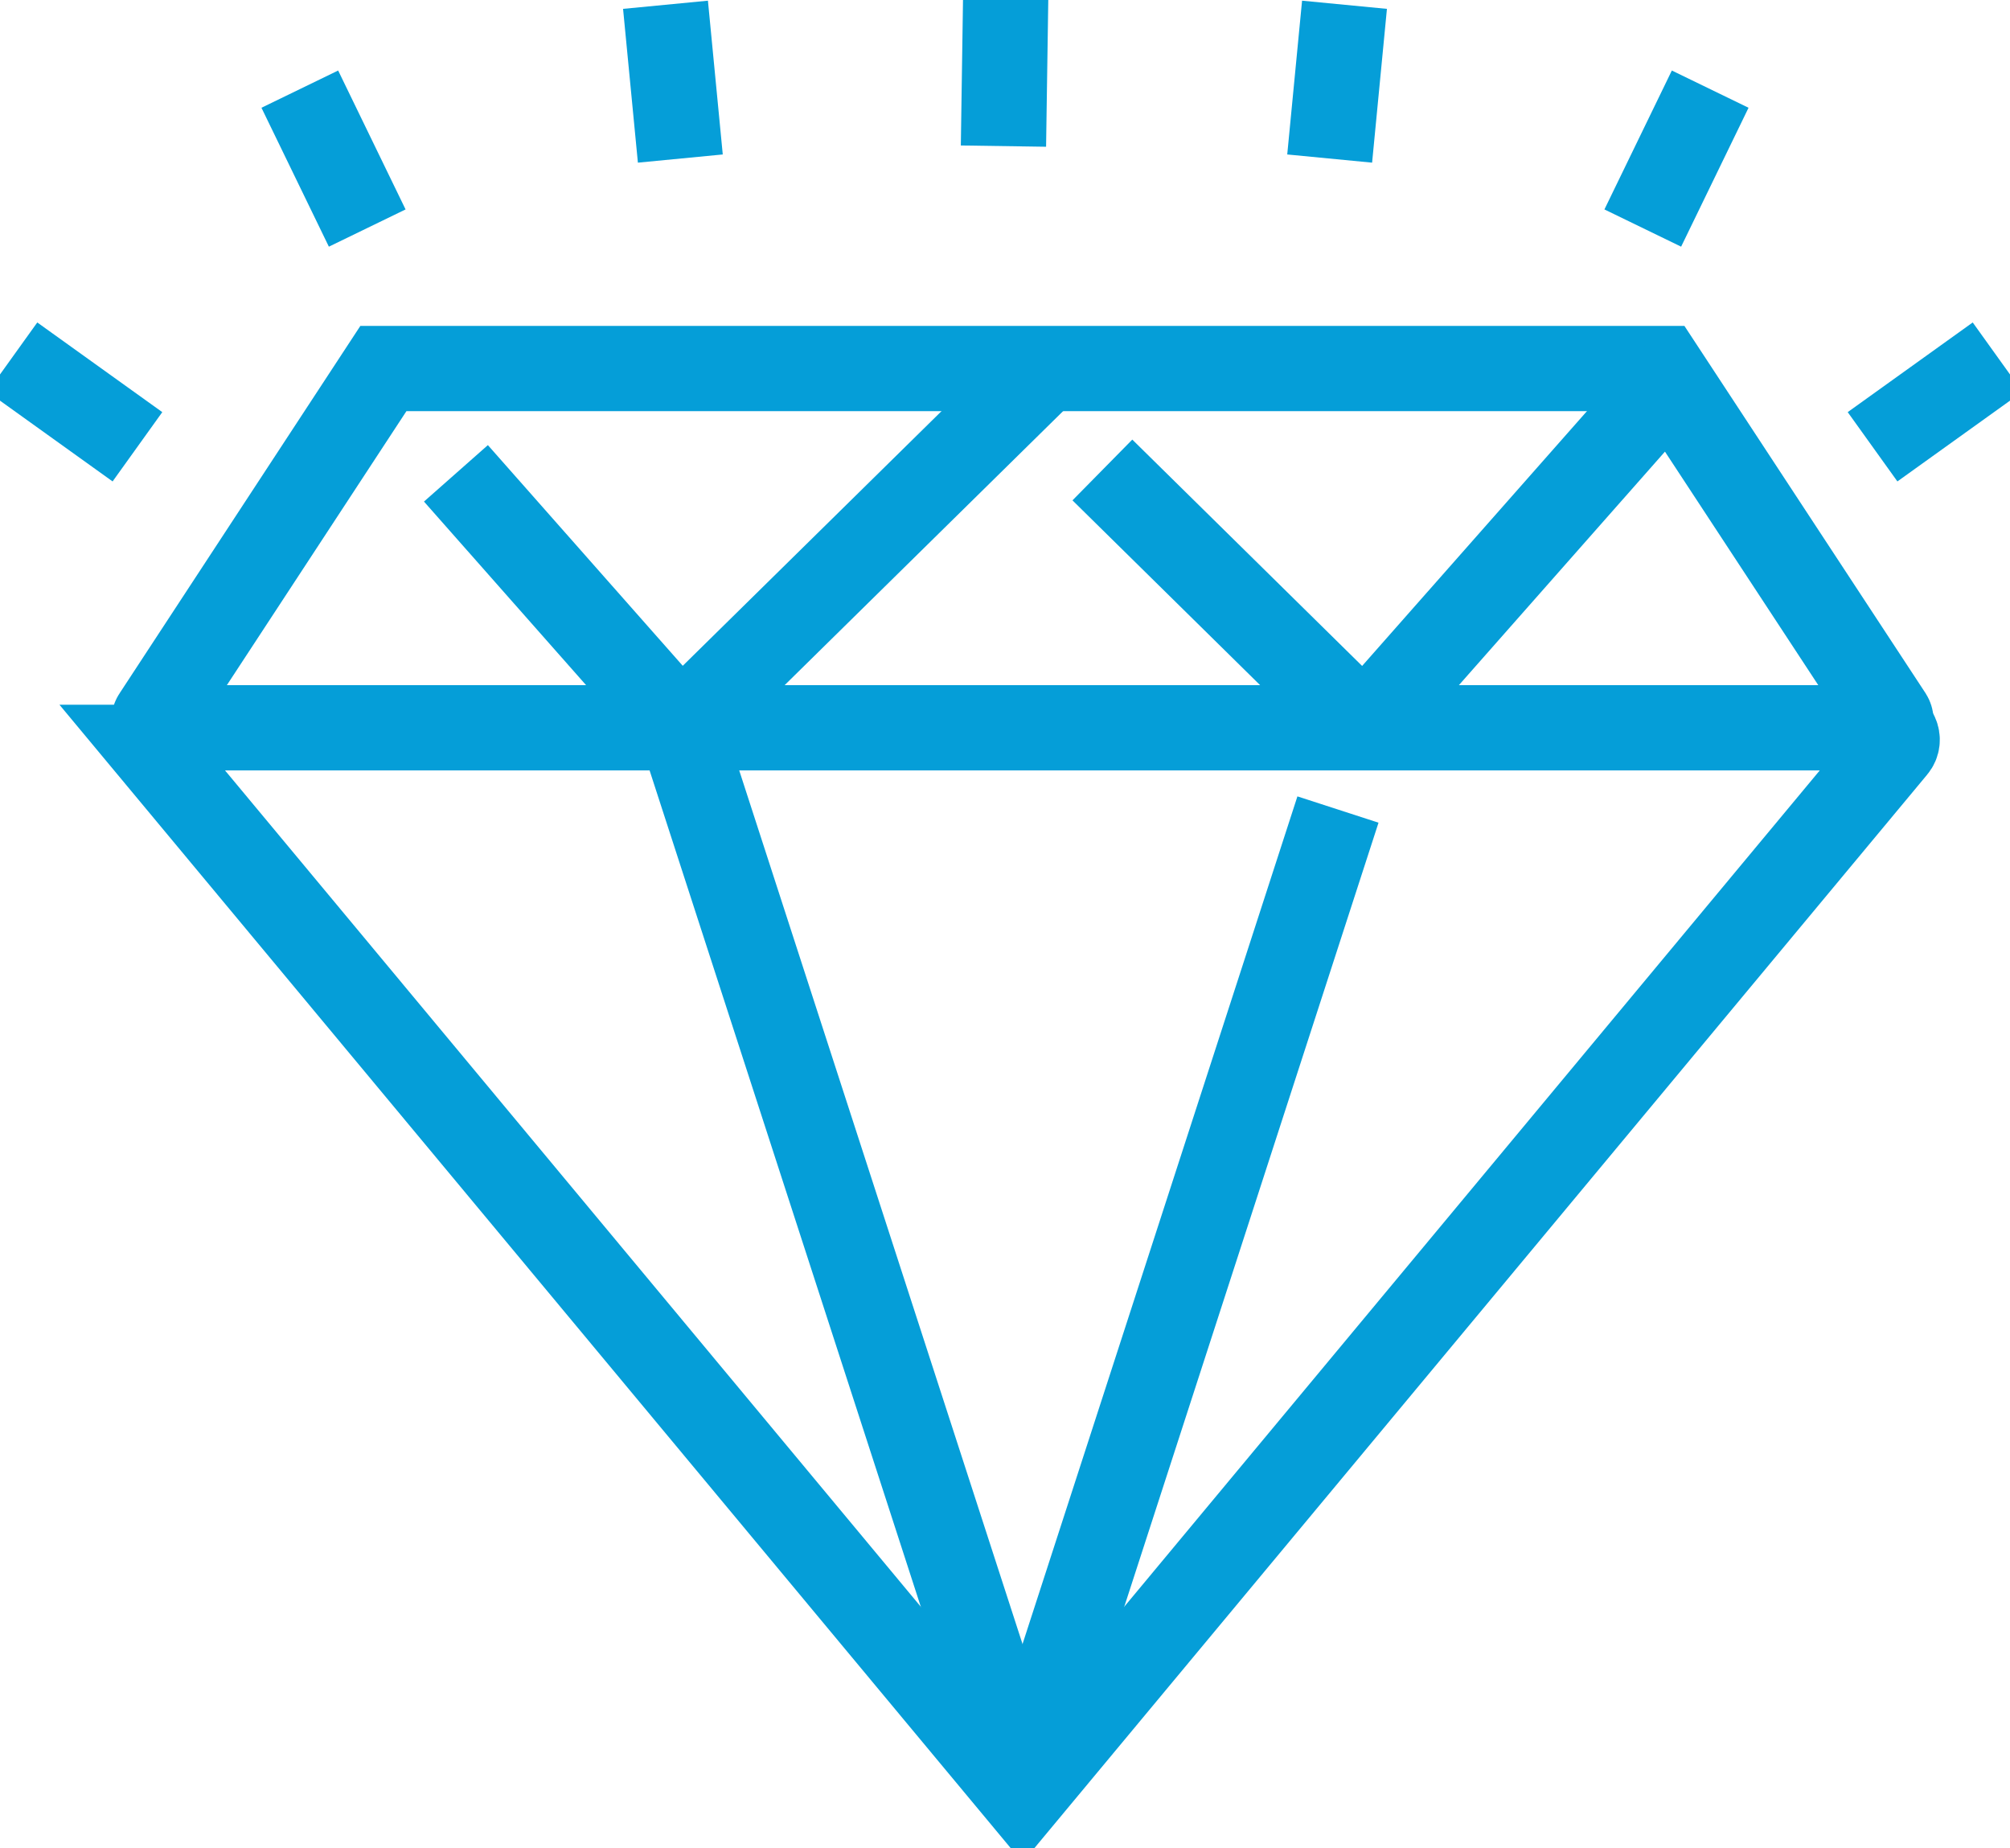 <?xml version="1.0" encoding="utf-8"?>
<svg xmlns="http://www.w3.org/2000/svg" width="62" height="57" viewBox="0 0 62 57" fill="none">
<g clip-path="url(#clip0_1263_30699)">
<path d="M58.111 22.444H4.97C4.797 22.444 4.686 22.244 4.789 22.101L11.826 11.365H51.247L58.292 22.093C58.387 22.244 58.284 22.436 58.111 22.436V22.444Z" stroke="#059ED8" stroke-width="2.63" stroke-miterlimit="10" stroke-linecap="square"/>
<path d="M4.639 23.048L31.541 55.377L58.434 23.048C58.632 22.81 58.466 22.444 58.158 22.444H4.923C4.615 22.444 4.45 22.81 4.647 23.048H4.639Z" stroke="#059ED8" stroke-width="2.63" stroke-miterlimit="10" stroke-linecap="square"/>
<path d="M32.124 53.164L40.865 26.216" stroke="#059ED8" stroke-width="2.63" stroke-miterlimit="10" stroke-linecap="square"/>
<path d="M20.993 22.444L30.965 53.188" stroke="#059ED8" stroke-width="2.63" stroke-miterlimit="10" stroke-linecap="square"/>
<path d="M34.941 15.416L41.197 21.576C41.678 22.053 42.459 22.022 42.909 21.512L51.247 12.065" stroke="#059ED8" stroke-width="2.63" stroke-miterlimit="10" stroke-linecap="square"/>
<path d="M14.934 15.583L20.993 22.443L31.541 12.065" stroke="#059ED8" stroke-width="2.63" stroke-miterlimit="10" stroke-linecap="square"/>
<path d="M3.171 13.012L1.452 11.779" stroke="#059ED8" stroke-width="2.63" stroke-miterlimit="10" stroke-linecap="square"/>
<path d="M10.753 5.85L9.822 3.932" stroke="#059ED8" stroke-width="2.63" stroke-miterlimit="10" stroke-linecap="square"/>
<path d="M20.859 3.581L20.654 1.456" stroke="#059ED8" stroke-width="2.63" stroke-miterlimit="10" stroke-linecap="square"/>
<path d="M30.972 3.191L31.004 1.058" stroke="#059ED8" stroke-width="2.63" stroke-miterlimit="10" stroke-linecap="square"/>
<path d="M58.829 13.012L60.548 11.779" stroke="#059ED8" stroke-width="2.63" stroke-miterlimit="10" stroke-linecap="square"/>
<path d="M51.247 5.85L52.178 3.932" stroke="#059ED8" stroke-width="2.63" stroke-miterlimit="10" stroke-linecap="square"/>
<path d="M41.141 3.581L41.346 1.456" stroke="#059ED8" stroke-width="2.63" stroke-miterlimit="10" stroke-linecap="square"/>
</g>
<defs>
<clipPath id="clip0_1263_30699">
<rect width="62" height="57" fill="white"/>
</clipPath>
</defs>
</svg>